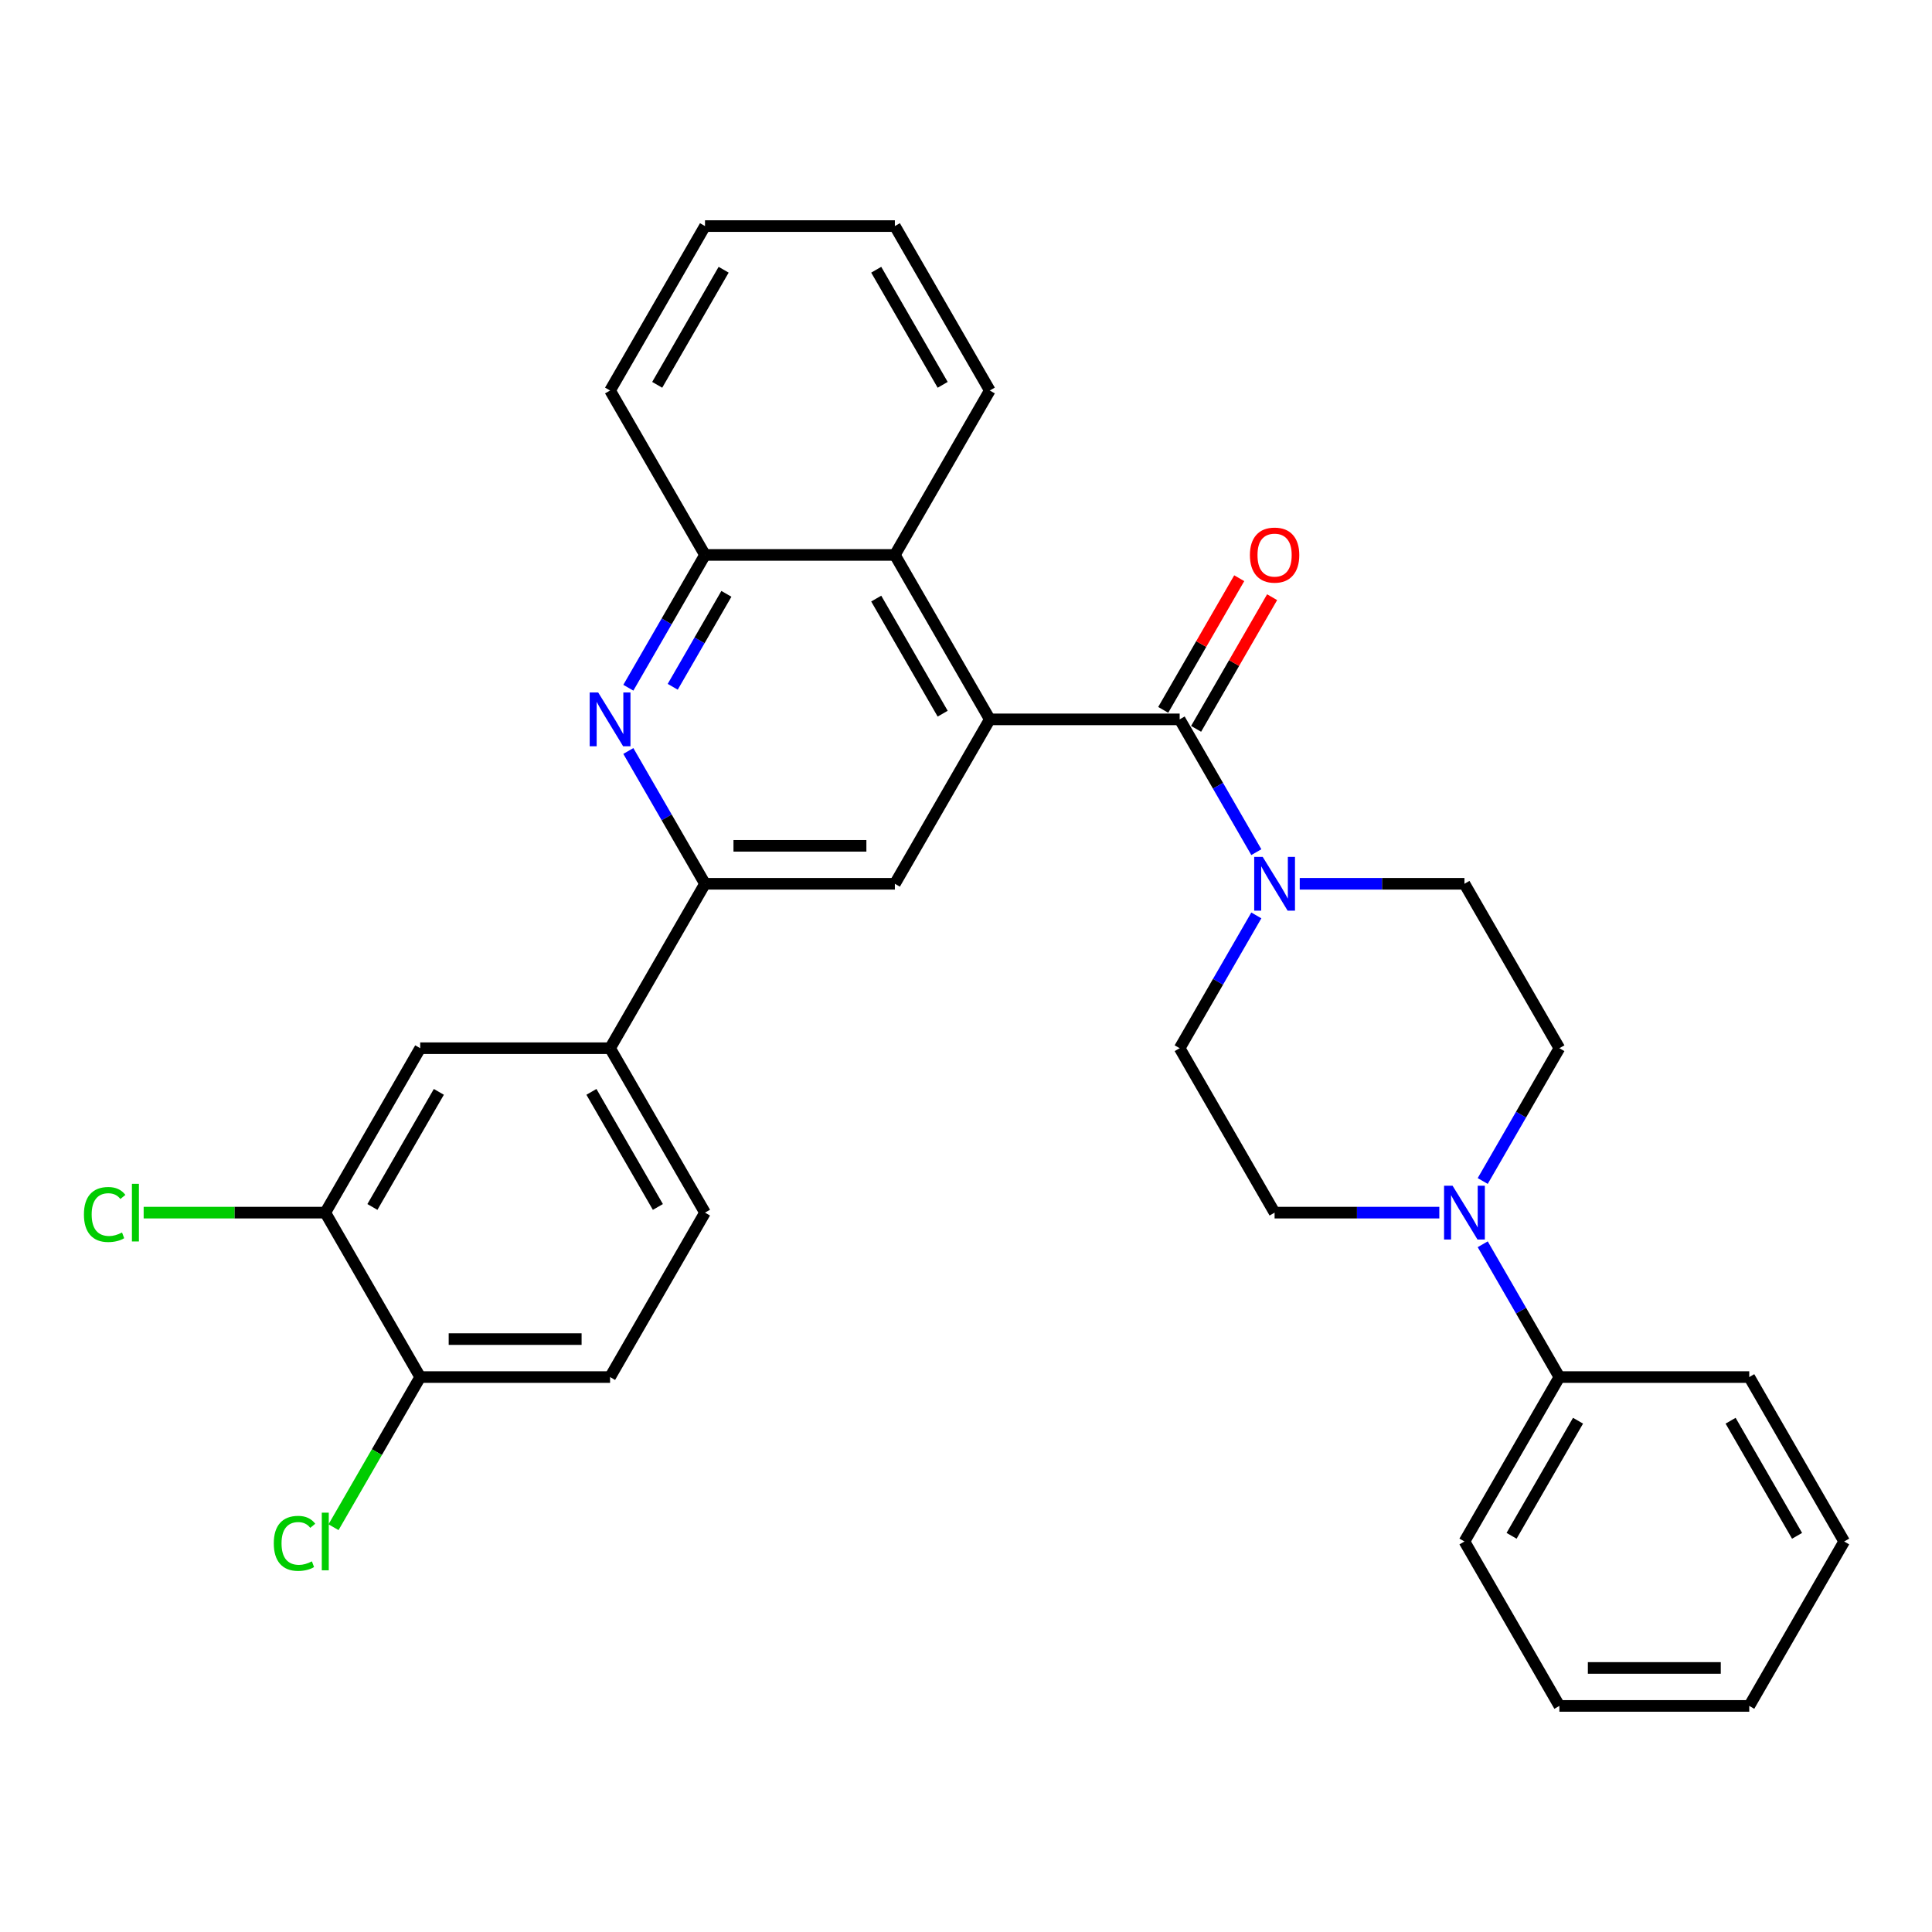 <?xml version='1.0' encoding='iso-8859-1'?>
<svg version='1.1' baseProfile='full'
              xmlns='http://www.w3.org/2000/svg'
                      xmlns:rdkit='http://www.rdkit.org/xml'
                      xmlns:xlink='http://www.w3.org/1999/xlink'
                  xml:space='preserve'
width='1000px' height='1000px' viewBox='0 0 1000 1000'>
<!-- END OF HEADER -->
<rect style='opacity:1.0;fill:#FFFFFF;stroke:none' width='1000' height='1000' x='0' y='0'> </rect>
<path class='bond-0' d='M 512.318,372.34 L 610.591,372.34' style='fill:none;fill-rule:evenodd;stroke:#000000;stroke-width:6px;stroke-linecap:butt;stroke-linejoin:miter;stroke-opacity:1' />
<path class='bond-4' d='M 512.318,372.34 L 463.182,457.447' style='fill:none;fill-rule:evenodd;stroke:#000000;stroke-width:6px;stroke-linecap:butt;stroke-linejoin:miter;stroke-opacity:1' />
<path class='bond-6' d='M 512.318,372.34 L 463.182,287.233' style='fill:none;fill-rule:evenodd;stroke:#000000;stroke-width:6px;stroke-linecap:butt;stroke-linejoin:miter;stroke-opacity:1' />
<path class='bond-6' d='M 487.927,369.401 L 453.531,309.827' style='fill:none;fill-rule:evenodd;stroke:#000000;stroke-width:6px;stroke-linecap:butt;stroke-linejoin:miter;stroke-opacity:1' />
<path class='bond-2' d='M 610.591,372.34 L 630.433,406.707' style='fill:none;fill-rule:evenodd;stroke:#000000;stroke-width:6px;stroke-linecap:butt;stroke-linejoin:miter;stroke-opacity:1' />
<path class='bond-2' d='M 630.433,406.707 L 650.275,441.074' style='fill:none;fill-rule:evenodd;stroke:#0000FF;stroke-width:6px;stroke-linecap:butt;stroke-linejoin:miter;stroke-opacity:1' />
<path class='bond-11' d='M 619.102,377.254 L 638.773,343.181' style='fill:none;fill-rule:evenodd;stroke:#000000;stroke-width:6px;stroke-linecap:butt;stroke-linejoin:miter;stroke-opacity:1' />
<path class='bond-11' d='M 638.773,343.181 L 658.445,309.109' style='fill:none;fill-rule:evenodd;stroke:#FF0000;stroke-width:6px;stroke-linecap:butt;stroke-linejoin:miter;stroke-opacity:1' />
<path class='bond-11' d='M 602.08,367.426 L 621.752,333.354' style='fill:none;fill-rule:evenodd;stroke:#000000;stroke-width:6px;stroke-linecap:butt;stroke-linejoin:miter;stroke-opacity:1' />
<path class='bond-11' d='M 621.752,333.354 L 641.424,299.282' style='fill:none;fill-rule:evenodd;stroke:#FF0000;stroke-width:6px;stroke-linecap:butt;stroke-linejoin:miter;stroke-opacity:1' />
<path class='bond-1' d='M 325.226,355.968 L 345.068,321.601' style='fill:none;fill-rule:evenodd;stroke:#0000FF;stroke-width:6px;stroke-linecap:butt;stroke-linejoin:miter;stroke-opacity:1' />
<path class='bond-1' d='M 345.068,321.601 L 364.909,287.233' style='fill:none;fill-rule:evenodd;stroke:#000000;stroke-width:6px;stroke-linecap:butt;stroke-linejoin:miter;stroke-opacity:1' />
<path class='bond-1' d='M 348.2,355.485 L 362.089,331.428' style='fill:none;fill-rule:evenodd;stroke:#0000FF;stroke-width:6px;stroke-linecap:butt;stroke-linejoin:miter;stroke-opacity:1' />
<path class='bond-1' d='M 362.089,331.428 L 375.978,307.371' style='fill:none;fill-rule:evenodd;stroke:#000000;stroke-width:6px;stroke-linecap:butt;stroke-linejoin:miter;stroke-opacity:1' />
<path class='bond-31' d='M 325.226,388.712 L 345.068,423.079' style='fill:none;fill-rule:evenodd;stroke:#0000FF;stroke-width:6px;stroke-linecap:butt;stroke-linejoin:miter;stroke-opacity:1' />
<path class='bond-31' d='M 345.068,423.079 L 364.909,457.447' style='fill:none;fill-rule:evenodd;stroke:#000000;stroke-width:6px;stroke-linecap:butt;stroke-linejoin:miter;stroke-opacity:1' />
<path class='bond-12' d='M 650.275,473.819 L 630.433,508.186' style='fill:none;fill-rule:evenodd;stroke:#0000FF;stroke-width:6px;stroke-linecap:butt;stroke-linejoin:miter;stroke-opacity:1' />
<path class='bond-12' d='M 630.433,508.186 L 610.591,542.553' style='fill:none;fill-rule:evenodd;stroke:#000000;stroke-width:6px;stroke-linecap:butt;stroke-linejoin:miter;stroke-opacity:1' />
<path class='bond-13' d='M 672.739,457.447 L 715.369,457.447' style='fill:none;fill-rule:evenodd;stroke:#0000FF;stroke-width:6px;stroke-linecap:butt;stroke-linejoin:miter;stroke-opacity:1' />
<path class='bond-13' d='M 715.369,457.447 L 758,457.447' style='fill:none;fill-rule:evenodd;stroke:#000000;stroke-width:6px;stroke-linecap:butt;stroke-linejoin:miter;stroke-opacity:1' />
<path class='bond-3' d='M 364.909,457.447 L 463.182,457.447' style='fill:none;fill-rule:evenodd;stroke:#000000;stroke-width:6px;stroke-linecap:butt;stroke-linejoin:miter;stroke-opacity:1' />
<path class='bond-3' d='M 379.65,437.792 L 448.441,437.792' style='fill:none;fill-rule:evenodd;stroke:#000000;stroke-width:6px;stroke-linecap:butt;stroke-linejoin:miter;stroke-opacity:1' />
<path class='bond-8' d='M 364.909,457.447 L 315.773,542.553' style='fill:none;fill-rule:evenodd;stroke:#000000;stroke-width:6px;stroke-linecap:butt;stroke-linejoin:miter;stroke-opacity:1' />
<path class='bond-5' d='M 767.453,611.288 L 787.295,576.921' style='fill:none;fill-rule:evenodd;stroke:#0000FF;stroke-width:6px;stroke-linecap:butt;stroke-linejoin:miter;stroke-opacity:1' />
<path class='bond-5' d='M 787.295,576.921 L 807.136,542.553' style='fill:none;fill-rule:evenodd;stroke:#000000;stroke-width:6px;stroke-linecap:butt;stroke-linejoin:miter;stroke-opacity:1' />
<path class='bond-17' d='M 767.453,644.032 L 787.295,678.399' style='fill:none;fill-rule:evenodd;stroke:#0000FF;stroke-width:6px;stroke-linecap:butt;stroke-linejoin:miter;stroke-opacity:1' />
<path class='bond-17' d='M 787.295,678.399 L 807.136,712.767' style='fill:none;fill-rule:evenodd;stroke:#000000;stroke-width:6px;stroke-linecap:butt;stroke-linejoin:miter;stroke-opacity:1' />
<path class='bond-33' d='M 744.989,627.66 L 702.358,627.66' style='fill:none;fill-rule:evenodd;stroke:#0000FF;stroke-width:6px;stroke-linecap:butt;stroke-linejoin:miter;stroke-opacity:1' />
<path class='bond-33' d='M 702.358,627.66 L 659.727,627.66' style='fill:none;fill-rule:evenodd;stroke:#000000;stroke-width:6px;stroke-linecap:butt;stroke-linejoin:miter;stroke-opacity:1' />
<path class='bond-7' d='M 463.182,287.233 L 364.909,287.233' style='fill:none;fill-rule:evenodd;stroke:#000000;stroke-width:6px;stroke-linecap:butt;stroke-linejoin:miter;stroke-opacity:1' />
<path class='bond-22' d='M 463.182,287.233 L 512.318,202.127' style='fill:none;fill-rule:evenodd;stroke:#000000;stroke-width:6px;stroke-linecap:butt;stroke-linejoin:miter;stroke-opacity:1' />
<path class='bond-23' d='M 364.909,287.233 L 315.773,202.127' style='fill:none;fill-rule:evenodd;stroke:#000000;stroke-width:6px;stroke-linecap:butt;stroke-linejoin:miter;stroke-opacity:1' />
<path class='bond-10' d='M 315.773,542.553 L 217.5,542.553' style='fill:none;fill-rule:evenodd;stroke:#000000;stroke-width:6px;stroke-linecap:butt;stroke-linejoin:miter;stroke-opacity:1' />
<path class='bond-18' d='M 315.773,542.553 L 364.909,627.66' style='fill:none;fill-rule:evenodd;stroke:#000000;stroke-width:6px;stroke-linecap:butt;stroke-linejoin:miter;stroke-opacity:1' />
<path class='bond-18' d='M 306.122,565.147 L 340.518,624.721' style='fill:none;fill-rule:evenodd;stroke:#000000;stroke-width:6px;stroke-linecap:butt;stroke-linejoin:miter;stroke-opacity:1' />
<path class='bond-9' d='M 168.364,627.66 L 217.5,542.553' style='fill:none;fill-rule:evenodd;stroke:#000000;stroke-width:6px;stroke-linecap:butt;stroke-linejoin:miter;stroke-opacity:1' />
<path class='bond-9' d='M 192.756,624.721 L 227.151,565.147' style='fill:none;fill-rule:evenodd;stroke:#000000;stroke-width:6px;stroke-linecap:butt;stroke-linejoin:miter;stroke-opacity:1' />
<path class='bond-20' d='M 168.364,627.66 L 121.36,627.66' style='fill:none;fill-rule:evenodd;stroke:#000000;stroke-width:6px;stroke-linecap:butt;stroke-linejoin:miter;stroke-opacity:1' />
<path class='bond-20' d='M 121.36,627.66 L 74.356,627.66' style='fill:none;fill-rule:evenodd;stroke:#00CC00;stroke-width:6px;stroke-linecap:butt;stroke-linejoin:miter;stroke-opacity:1' />
<path class='bond-34' d='M 168.364,627.66 L 217.5,712.767' style='fill:none;fill-rule:evenodd;stroke:#000000;stroke-width:6px;stroke-linecap:butt;stroke-linejoin:miter;stroke-opacity:1' />
<path class='bond-16' d='M 610.591,542.553 L 659.727,627.66' style='fill:none;fill-rule:evenodd;stroke:#000000;stroke-width:6px;stroke-linecap:butt;stroke-linejoin:miter;stroke-opacity:1' />
<path class='bond-15' d='M 758,457.447 L 807.136,542.553' style='fill:none;fill-rule:evenodd;stroke:#000000;stroke-width:6px;stroke-linecap:butt;stroke-linejoin:miter;stroke-opacity:1' />
<path class='bond-14' d='M 217.5,712.767 L 315.773,712.767' style='fill:none;fill-rule:evenodd;stroke:#000000;stroke-width:6px;stroke-linecap:butt;stroke-linejoin:miter;stroke-opacity:1' />
<path class='bond-14' d='M 232.241,693.112 L 301.032,693.112' style='fill:none;fill-rule:evenodd;stroke:#000000;stroke-width:6px;stroke-linecap:butt;stroke-linejoin:miter;stroke-opacity:1' />
<path class='bond-21' d='M 217.5,712.767 L 195.065,751.626' style='fill:none;fill-rule:evenodd;stroke:#000000;stroke-width:6px;stroke-linecap:butt;stroke-linejoin:miter;stroke-opacity:1' />
<path class='bond-21' d='M 195.065,751.626 L 172.629,790.486' style='fill:none;fill-rule:evenodd;stroke:#00CC00;stroke-width:6px;stroke-linecap:butt;stroke-linejoin:miter;stroke-opacity:1' />
<path class='bond-24' d='M 807.136,712.767 L 758,797.873' style='fill:none;fill-rule:evenodd;stroke:#000000;stroke-width:6px;stroke-linecap:butt;stroke-linejoin:miter;stroke-opacity:1' />
<path class='bond-24' d='M 816.787,735.36 L 782.392,794.934' style='fill:none;fill-rule:evenodd;stroke:#000000;stroke-width:6px;stroke-linecap:butt;stroke-linejoin:miter;stroke-opacity:1' />
<path class='bond-25' d='M 807.136,712.767 L 905.409,712.767' style='fill:none;fill-rule:evenodd;stroke:#000000;stroke-width:6px;stroke-linecap:butt;stroke-linejoin:miter;stroke-opacity:1' />
<path class='bond-19' d='M 364.909,627.66 L 315.773,712.767' style='fill:none;fill-rule:evenodd;stroke:#000000;stroke-width:6px;stroke-linecap:butt;stroke-linejoin:miter;stroke-opacity:1' />
<path class='bond-26' d='M 512.318,202.127 L 463.182,117.02' style='fill:none;fill-rule:evenodd;stroke:#000000;stroke-width:6px;stroke-linecap:butt;stroke-linejoin:miter;stroke-opacity:1' />
<path class='bond-26' d='M 487.927,199.188 L 453.531,139.613' style='fill:none;fill-rule:evenodd;stroke:#000000;stroke-width:6px;stroke-linecap:butt;stroke-linejoin:miter;stroke-opacity:1' />
<path class='bond-32' d='M 315.773,202.127 L 364.909,117.02' style='fill:none;fill-rule:evenodd;stroke:#000000;stroke-width:6px;stroke-linecap:butt;stroke-linejoin:miter;stroke-opacity:1' />
<path class='bond-32' d='M 340.165,199.188 L 374.56,139.613' style='fill:none;fill-rule:evenodd;stroke:#000000;stroke-width:6px;stroke-linecap:butt;stroke-linejoin:miter;stroke-opacity:1' />
<path class='bond-29' d='M 758,797.873 L 807.136,882.98' style='fill:none;fill-rule:evenodd;stroke:#000000;stroke-width:6px;stroke-linecap:butt;stroke-linejoin:miter;stroke-opacity:1' />
<path class='bond-28' d='M 905.409,712.767 L 954.545,797.873' style='fill:none;fill-rule:evenodd;stroke:#000000;stroke-width:6px;stroke-linecap:butt;stroke-linejoin:miter;stroke-opacity:1' />
<path class='bond-28' d='M 895.758,735.36 L 930.154,794.934' style='fill:none;fill-rule:evenodd;stroke:#000000;stroke-width:6px;stroke-linecap:butt;stroke-linejoin:miter;stroke-opacity:1' />
<path class='bond-27' d='M 463.182,117.02 L 364.909,117.02' style='fill:none;fill-rule:evenodd;stroke:#000000;stroke-width:6px;stroke-linecap:butt;stroke-linejoin:miter;stroke-opacity:1' />
<path class='bond-30' d='M 954.545,797.873 L 905.409,882.98' style='fill:none;fill-rule:evenodd;stroke:#000000;stroke-width:6px;stroke-linecap:butt;stroke-linejoin:miter;stroke-opacity:1' />
<path class='bond-35' d='M 807.136,882.98 L 905.409,882.98' style='fill:none;fill-rule:evenodd;stroke:#000000;stroke-width:6px;stroke-linecap:butt;stroke-linejoin:miter;stroke-opacity:1' />
<path class='bond-35' d='M 821.877,863.325 L 890.668,863.325' style='fill:none;fill-rule:evenodd;stroke:#000000;stroke-width:6px;stroke-linecap:butt;stroke-linejoin:miter;stroke-opacity:1' />
<path  class='atom-2' d='M 309.621 358.425
L 318.741 373.166
Q 319.645 374.62, 321.099 377.254
Q 322.554 379.887, 322.633 380.045
L 322.633 358.425
L 326.328 358.425
L 326.328 386.255
L 322.515 386.255
L 312.727 370.139
Q 311.587 368.252, 310.368 366.09
Q 309.189 363.928, 308.835 363.26
L 308.835 386.255
L 305.219 386.255
L 305.219 358.425
L 309.621 358.425
' fill='#0000FF'/>
<path  class='atom-3' d='M 653.576 443.531
L 662.695 458.272
Q 663.599 459.727, 665.054 462.36
Q 666.508 464.994, 666.587 465.151
L 666.587 443.531
L 670.282 443.531
L 670.282 471.362
L 666.469 471.362
L 656.681 455.245
Q 655.541 453.359, 654.322 451.197
Q 653.143 449.035, 652.789 448.366
L 652.789 471.362
L 649.173 471.362
L 649.173 443.531
L 653.576 443.531
' fill='#0000FF'/>
<path  class='atom-6' d='M 751.848 613.745
L 760.968 628.485
Q 761.872 629.94, 763.327 632.574
Q 764.781 635.207, 764.86 635.365
L 764.86 613.745
L 768.555 613.745
L 768.555 641.575
L 764.742 641.575
L 754.954 625.459
Q 753.814 623.572, 752.595 621.41
Q 751.416 619.248, 751.062 618.58
L 751.062 641.575
L 747.446 641.575
L 747.446 613.745
L 751.848 613.745
' fill='#0000FF'/>
<path  class='atom-12' d='M 646.952 287.312
Q 646.952 280.63, 650.254 276.895
Q 653.556 273.161, 659.727 273.161
Q 665.899 273.161, 669.201 276.895
Q 672.503 280.63, 672.503 287.312
Q 672.503 294.073, 669.162 297.925
Q 665.82 301.738, 659.727 301.738
Q 653.595 301.738, 650.254 297.925
Q 646.952 294.113, 646.952 287.312
M 659.727 298.594
Q 663.973 298.594, 666.253 295.763
Q 668.572 292.894, 668.572 287.312
Q 668.572 281.848, 666.253 279.096
Q 663.973 276.306, 659.727 276.306
Q 655.482 276.306, 653.163 279.057
Q 650.883 281.809, 650.883 287.312
Q 650.883 292.933, 653.163 295.763
Q 655.482 298.594, 659.727 298.594
' fill='#FF0000'/>
<path  class='atom-21' d='M 43.44 628.623
Q 43.44 621.705, 46.663 618.088
Q 49.926 614.432, 56.097 614.432
Q 61.837 614.432, 64.903 618.481
L 62.308 620.604
Q 60.068 617.656, 56.097 617.656
Q 51.891 617.656, 49.651 620.486
Q 47.449 623.277, 47.449 628.623
Q 47.449 634.126, 49.729 636.957
Q 52.049 639.787, 56.53 639.787
Q 59.596 639.787, 63.173 637.939
L 64.274 640.887
Q 62.819 641.831, 60.618 642.381
Q 58.417 642.932, 55.98 642.932
Q 49.926 642.932, 46.663 639.236
Q 43.44 635.541, 43.44 628.623
' fill='#00CC00'/>
<path  class='atom-21' d='M 68.283 612.742
L 71.9 612.742
L 71.9 642.578
L 68.283 642.578
L 68.283 612.742
' fill='#00CC00'/>
<path  class='atom-22' d='M 141.713 798.836
Q 141.713 791.918, 144.936 788.301
Q 148.199 784.646, 154.37 784.646
Q 160.109 784.646, 163.175 788.695
L 160.581 790.817
Q 158.34 787.869, 154.37 787.869
Q 150.164 787.869, 147.923 790.699
Q 145.722 793.49, 145.722 798.836
Q 145.722 804.34, 148.002 807.17
Q 150.321 810, 154.802 810
Q 157.869 810, 161.446 808.153
L 162.546 811.101
Q 161.092 812.044, 158.891 812.594
Q 156.689 813.145, 154.252 813.145
Q 148.199 813.145, 144.936 809.45
Q 141.713 805.755, 141.713 798.836
' fill='#00CC00'/>
<path  class='atom-22' d='M 166.556 782.955
L 170.172 782.955
L 170.172 812.791
L 166.556 812.791
L 166.556 782.955
' fill='#00CC00'/>
</svg>
